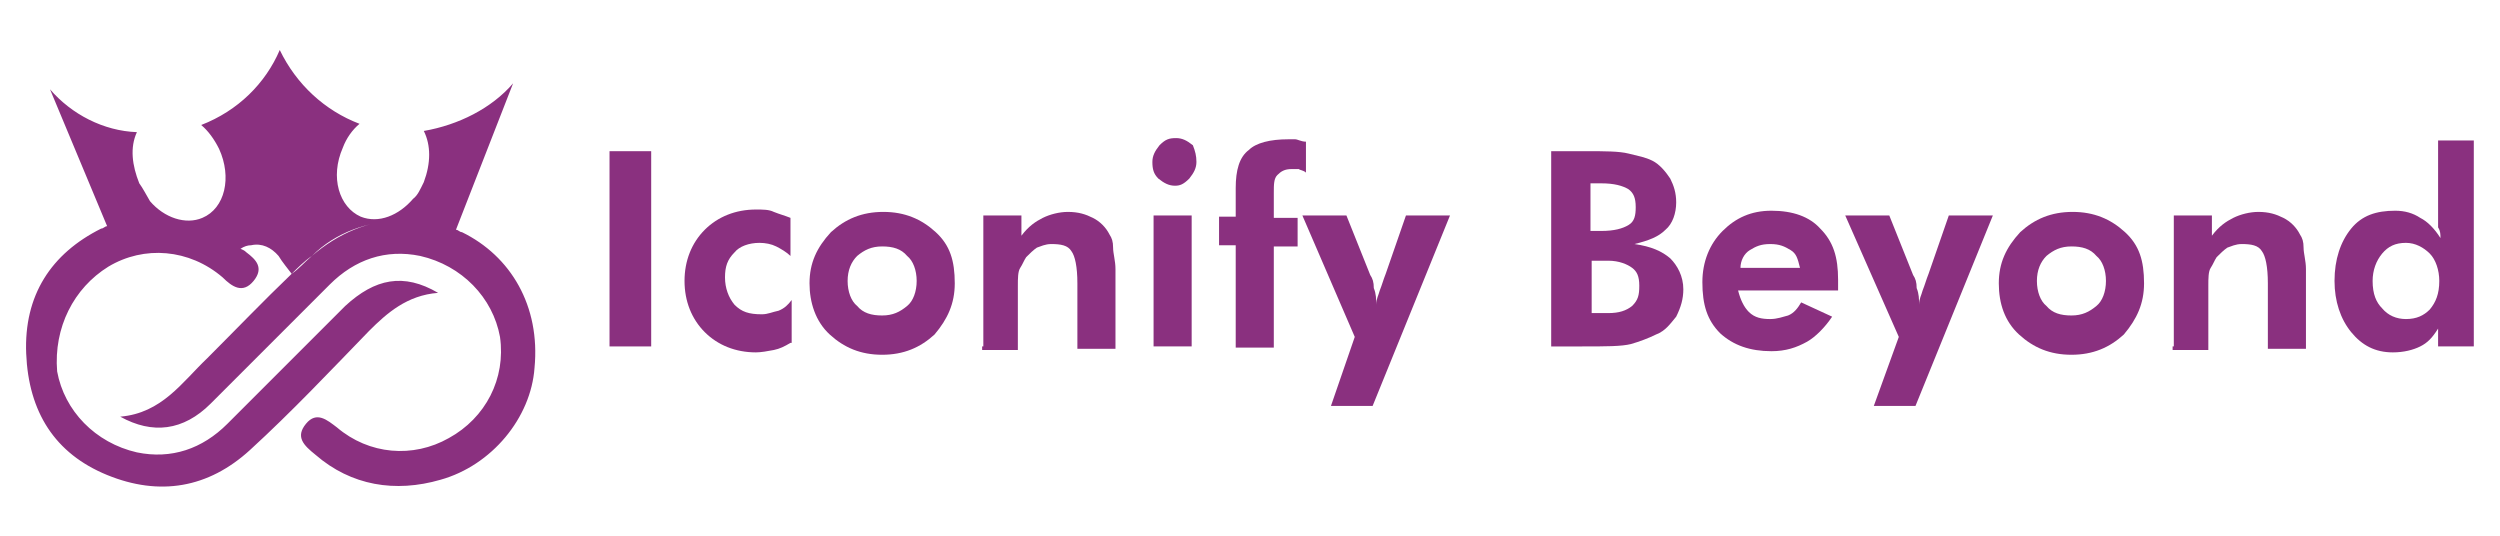 <?xml version="1.0" encoding="utf-8"?>
<!-- Generator: Adobe Illustrator 28.2.0, SVG Export Plug-In . SVG Version: 6.00 Build 0)  -->
<svg version="1.1" id="Layer_1" xmlns="http://www.w3.org/2000/svg" xmlns:xlink="http://www.w3.org/1999/xlink" x="0px" y="0px"
	 viewBox="0 0 210 45" style="enable-background:new 0 0 210 45;" xml:space="preserve">
<style type="text/css">
	.st0{fill:#090E34;}
	.st1{fill:#4A6CF7;}
	.st2{opacity:0.5;fill:#4A6CF7;enable-background:new    ;}
	.st3{fill:#8A307F;}
</style>
<path class="st0" d="M89.2-27.6H93c-0.1-3.4-2.8-5.7-7-5.7c-4.1,0-7.2,2.3-7.2,5.7c0,2.8,2,4.4,5.2,5.2l2.1,0.5
	c2.1,0.5,3.2,1.1,3.2,2.4c0,1.4-1.3,2.3-3.4,2.3c-2.1,0-3.6-1-3.7-2.9h-3.9c0.1,4.1,3,6.2,7.6,6.2s7.3-2.2,7.3-5.7
	c0-3.1-2.4-4.8-5.7-5.6L86-25.5c-1.6-0.4-3-1-3-2.3c0-1.2,1.1-2.1,3-2.1C87.9-30,89.1-29.1,89.2-27.6z M103.5-28.3h-2.7v-3.4h-3.9
	v3.4H95v3h1.9v7.4c0,2.8,1.9,4.2,4.7,4c1,0,1.7-0.2,2.1-0.4l-0.6-2.9c-0.2,0-0.6,0.1-1,0.1c-0.8,0-1.3-0.3-1.3-1.4v-6.9h2.7
	C103.5-25.4,103.5-28.3,103.5-28.3z M110.1-13.9c2.1,0,3.5-0.9,4.1-2.2h0.1v2h3.7v-9.6c0-3.4-2.9-4.8-6-4.8c-3.4,0-5.6,1.6-6.2,4.2
	l3.6,0.3c0.3-0.9,1.1-1.6,2.5-1.6c1.3,0,2.1,0.7,2.1,1.8v0.1c0,0.9-1,1-3.4,1.3c-2.8,0.3-5.3,1.2-5.3,4.4
	C105.4-15.3,107.4-13.9,110.1-13.9L110.1-13.9z M111.2-16.6c-1.2,0-2.1-0.6-2.1-1.6c0-1.1,0.9-1.7,2.3-1.8c0.9-0.1,2.3-0.3,2.7-0.6
	v1.5C114.2-17.7,113-16.6,111.2-16.6z M121.1-14.1h3.9v-8c0-1.7,1.3-2.9,3-2.9c0.5,0,1.3,0.1,1.7,0.2v-3.5c-0.4-0.1-0.8-0.1-1.2-0.1
	c-1.6,0-2.9,0.9-3.4,2.7H125v-2.5h-3.8L121.1-14.1z M140-28.3h-2.7v-3.4h-3.9v3.4h-1.9v3h1.9v7.4c0,2.8,1.9,4.2,4.7,4
	c1,0,1.7-0.2,2.1-0.4l-0.6-2.9c-0.2,0-0.6,0.1-1,0.1c-0.8,0-1.3-0.3-1.3-1.4v-6.9h2.7C140-25.4,140-28.3,140-28.3z M151.7-20.2
	c0,1.9-1.3,2.9-2.7,2.9c-1.5,0-2.4-1-2.5-2.7v-8.3h-3.9v9c0,3.3,1.9,5.3,4.8,5.3c2.1,0,3.7-1.1,4.3-2.8h0.1v2.6h3.8v-14.2h-3.9
	L151.7-20.2z M158.8-8.8h3.9v-7.6h0.1c0.5,1.2,1.7,2.5,4,2.5c3.2,0,5.8-2.6,5.8-7.3c0-4.9-2.6-7.3-5.7-7.3c-2.4,0-3.5,1.4-4,2.6
	h-0.2v-2.4h-3.9C158.8-28.3,158.8-8.8,158.8-8.8z M162.6-21.2c0-2.5,1.1-4.1,3-4.1c1.9,0,3,1.7,3,4.1c0,2.5-1.1,4.2-3,4.2
	C163.7-17,162.6-18.7,162.6-21.2z"/>
<g>
	<path class="st1" d="M36-35.1c13.8,0,25,11.2,25,25H38c-1.1,0-2-0.9-2-2V-35.1z"/>
	<path class="st2" d="M42-10.1c0-13.8,11.2-25,25-25v23c0,1.1-0.9,2-2,2C65-10.1,42-10.1,42-10.1z"/>
</g>
<g>
	<g>
		<path class="st3" d="M51.2,29.1V12.7h3.5v16.4H51.2z"/>
		<path class="st3" d="M66.4,28.8c-0.5,0.3-0.9,0.5-1.4,0.6s-1.1,0.2-1.5,0.2c-1.7,0-3.2-0.6-4.3-1.7c-1.1-1.1-1.7-2.6-1.7-4.3
			c0-1.7,0.6-3.2,1.7-4.3c1.1-1.1,2.6-1.7,4.3-1.7c0.6,0,1.1,0,1.5,0.2c0.5,0.2,0.9,0.3,1.4,0.5v3.2c-0.3-0.3-0.8-0.6-1.2-0.8
			s-0.9-0.3-1.4-0.3c-0.9,0-1.7,0.3-2.1,0.8c-0.6,0.6-0.8,1.2-0.8,2.1c0,0.9,0.3,1.7,0.8,2.3c0.6,0.6,1.2,0.8,2.3,0.8
			c0.5,0,0.9-0.2,1.4-0.3c0.5-0.2,0.8-0.5,1.1-0.9V28.8z"/>
		<path class="st3" d="M80.2,23.8c0,1.7-0.6,3-1.7,4.3c-1.2,1.1-2.6,1.7-4.4,1.7s-3.2-0.6-4.4-1.7C68.5,27,68,25.4,68,23.8
			c0-1.7,0.6-3,1.8-4.3c1.2-1.1,2.6-1.7,4.4-1.7c1.8,0,3.2,0.6,4.4,1.7C79.8,20.6,80.2,21.9,80.2,23.8z M77,23.6
			c0-0.9-0.3-1.7-0.8-2.1c-0.5-0.6-1.2-0.8-2.1-0.8c-0.9,0-1.5,0.3-2.1,0.8c-0.5,0.5-0.8,1.2-0.8,2.1s0.3,1.7,0.8,2.1
			c0.5,0.6,1.2,0.8,2.1,0.8s1.5-0.3,2.1-0.8C76.7,25.3,77,24.5,77,23.6z"/>
		<path class="st3" d="M82.6,29.1v-11h3.2v1.7c0.6-0.8,1.2-1.2,1.8-1.5c0.6-0.3,1.4-0.5,2.1-0.5c0.9,0,1.5,0.2,2.1,0.5
			c0.6,0.3,1.1,0.8,1.4,1.4c0.2,0.3,0.3,0.6,0.3,1.1s0.2,1.1,0.2,1.8v0.3v6.4h-3.2v-5.5c0-1.4-0.2-2.3-0.5-2.7
			c-0.3-0.5-0.9-0.6-1.7-0.6c-0.5,0-0.9,0.2-1.2,0.3c-0.3,0.2-0.6,0.5-0.9,0.8c-0.2,0.3-0.3,0.6-0.5,0.9c-0.2,0.3-0.2,0.9-0.2,1.5
			v0.5v4.9h-3V29.1z"/>
		<path class="st3" d="M96.8,13.6c0-0.5,0.2-0.9,0.6-1.4c0.5-0.5,0.8-0.6,1.4-0.6c0.5,0,0.9,0.2,1.4,0.6c0.2,0.5,0.3,0.9,0.3,1.4
			s-0.2,0.9-0.6,1.4c-0.5,0.5-0.8,0.6-1.2,0.6c-0.5,0-0.9-0.2-1.4-0.6C96.9,14.6,96.8,14.2,96.8,13.6z M96.9,29.1v-11h3.2v11H96.9z"
			/>
		<path class="st3" d="M103.8,29.1v-8.5h-1.4v-2.4h1.4v-2.4c0-1.5,0.3-2.6,1.1-3.2c0.6-0.6,1.8-0.9,3.3-0.9c0.2,0,0.3,0,0.6,0
			c0.2,0,0.5,0.2,0.9,0.2v2.6c-0.2-0.2-0.5-0.2-0.6-0.3c-0.2,0-0.3,0-0.6,0c-0.6,0-0.9,0.2-1.2,0.5c-0.3,0.3-0.3,0.8-0.3,1.5v2.1h2
			v2.4h-2v8.5H103.8z"/>
		<path class="st3" d="M113.8,28.3l-4.4-10.2h3.7l2,5c0.2,0.3,0.3,0.6,0.3,1.1c0.2,0.5,0.2,0.9,0.2,1.4c0-0.5,0.2-0.8,0.3-1.2
			c0.2-0.5,0.3-0.9,0.5-1.4l1.7-4.9h3.7l-6.5,16h-3.5L113.8,28.3z"/>
		<path class="st3" d="M130.3,29.1V12.7h3c1.5,0,2.7,0,3.5,0.2c0.8,0.2,1.4,0.3,2,0.6c0.6,0.3,1.1,0.9,1.5,1.5
			c0.3,0.6,0.5,1.2,0.5,2c0,0.9-0.3,1.8-0.9,2.3c-0.6,0.6-1.4,0.9-2.6,1.2c1.4,0.2,2.3,0.6,3,1.2c0.6,0.6,1.1,1.5,1.1,2.6
			c0,0.8-0.2,1.5-0.6,2.3c-0.5,0.6-0.9,1.2-1.7,1.5c-0.6,0.3-1.4,0.6-2.1,0.8c-0.8,0.2-2.1,0.2-4.1,0.2h-0.3h-2.3V29.1z M133.7,19.4
			h0.8c1.1,0,1.8-0.2,2.3-0.5c0.5-0.3,0.6-0.8,0.6-1.5c0-0.8-0.2-1.2-0.6-1.5c-0.5-0.3-1.2-0.5-2.3-0.5h-0.9v4H133.7z M133.7,26.3
			h1.4c0.9,0,1.5-0.2,2-0.6c0.5-0.5,0.6-0.9,0.6-1.7c0-0.8-0.2-1.2-0.6-1.5s-1.1-0.6-2-0.6h-1.4V26.3z"/>
		<path class="st3" d="M154.4,24.4h-8.4c0.2,0.8,0.5,1.4,0.9,1.8c0.5,0.5,1.1,0.6,1.8,0.6c0.6,0,1.1-0.2,1.5-0.3
			c0.5-0.2,0.8-0.6,1.1-1.1l2.6,1.2c-0.6,0.9-1.4,1.7-2.1,2.1c-0.9,0.5-1.8,0.8-3,0.8c-1.8,0-3.2-0.5-4.3-1.5
			c-1.1-1.1-1.5-2.4-1.5-4.3c0-1.7,0.6-3.2,1.7-4.3c1.1-1.1,2.4-1.7,4.1-1.7c1.8,0,3.2,0.5,4.1,1.5c1.1,1.1,1.5,2.4,1.5,4.3
			c0,0.2,0,0.2,0,0.3C154.4,24.1,154.4,24.2,154.4,24.4z M151.2,22.5c-0.2-0.8-0.3-1.2-0.8-1.5c-0.5-0.3-0.9-0.5-1.7-0.5
			c-0.8,0-1.2,0.2-1.7,0.5c-0.5,0.3-0.8,0.9-0.8,1.5H151.2z"/>
		<path class="st3" d="M159.5,28.3L155,18.1h3.7l2,5c0.2,0.3,0.3,0.6,0.3,1.1c0.2,0.5,0.2,0.9,0.2,1.4c0-0.5,0.2-0.8,0.3-1.2
			c0.2-0.5,0.3-0.9,0.5-1.4l1.7-4.9h3.7l-6.5,16h-3.5L159.5,28.3z"/>
		<path class="st3" d="M180.1,23.8c0,1.7-0.6,3-1.7,4.3c-1.2,1.1-2.6,1.7-4.4,1.7s-3.2-0.6-4.4-1.7c-1.2-1.1-1.7-2.6-1.7-4.3
			c0-1.7,0.6-3,1.8-4.3c1.2-1.1,2.6-1.7,4.4-1.7s3.2,0.6,4.4,1.7C179.7,20.6,180.1,21.9,180.1,23.8z M176.9,23.6
			c0-0.9-0.3-1.7-0.8-2.1c-0.5-0.6-1.2-0.8-2.1-0.8s-1.5,0.3-2.1,0.8c-0.5,0.5-0.8,1.2-0.8,2.1s0.3,1.7,0.8,2.1
			c0.5,0.6,1.2,0.8,2.1,0.8s1.5-0.3,2.1-0.8C176.6,25.3,176.9,24.5,176.9,23.6z"/>
		<path class="st3" d="M182.6,29.1v-11h3.2v1.7c0.6-0.8,1.2-1.2,1.8-1.5c0.6-0.3,1.4-0.5,2.1-0.5c0.9,0,1.5,0.2,2.1,0.5
			c0.6,0.3,1.1,0.8,1.4,1.4c0.2,0.3,0.3,0.6,0.3,1.1s0.2,1.1,0.2,1.8v0.3v6.4h-3.2v-5.5c0-1.4-0.2-2.3-0.5-2.7
			c-0.3-0.5-0.9-0.6-1.7-0.6c-0.5,0-0.9,0.2-1.2,0.3c-0.3,0.2-0.6,0.5-0.9,0.8c-0.2,0.3-0.3,0.6-0.5,0.9c-0.2,0.3-0.2,0.9-0.2,1.5
			v0.5v4.9h-3V29.1z"/>
		<path class="st3" d="M207.8,29.1h-3v-1.5c-0.5,0.8-0.9,1.2-1.5,1.5c-0.6,0.3-1.4,0.5-2.3,0.5c-1.5,0-2.6-0.6-3.5-1.7
			c-0.9-1.1-1.4-2.6-1.4-4.3c0-1.8,0.5-3.3,1.4-4.4c0.9-1.1,2.1-1.5,3.7-1.5c0.8,0,1.5,0.2,2.1,0.6c0.6,0.3,1.2,0.9,1.7,1.7
			c0-0.3,0-0.6-0.2-0.9c0-0.3,0-0.8,0-1.1v-6.2h3L207.8,29.1L207.8,29.1z M204.9,23.6c0-0.9-0.3-1.8-0.8-2.3s-1.2-0.9-2-0.9
			c-0.9,0-1.5,0.3-2,0.9c-0.5,0.6-0.8,1.4-0.8,2.3c0,1.1,0.3,1.8,0.8,2.3c0.5,0.6,1.2,0.9,2,0.9c0.9,0,1.5-0.3,2-0.8
			C204.6,25.4,204.9,24.7,204.9,23.6z"/>
	</g>
	<path class="st3" d="M38.8,19.5c-0.2,0-0.3-0.2-0.5-0.2l0,0L43.1,7c-1.8,2.1-4.6,3.5-7.5,4c0.6,1.2,0.6,2.7,0,4.3
		c-0.3,0.6-0.5,1.1-0.9,1.4c-1.2,1.4-2.9,2.1-4.4,1.5c-1.8-0.8-2.6-3.3-1.5-5.8c0.3-0.8,0.8-1.5,1.4-2c-2.9-1.1-5.3-3.3-6.7-6.2
		C22.3,7,20,9.3,16.9,10.5c0.6,0.5,1.1,1.2,1.5,2c1.1,2.4,0.5,5-1.4,5.8c-1.4,0.6-3.2,0-4.4-1.4c-0.3-0.5-0.6-1.1-0.9-1.5
		c-0.6-1.5-0.8-3-0.2-4.3C8.7,11,6,9.6,4.2,7.5L9,19c1.4-0.6,2.9-0.9,4.4-0.9c-1.5,0-3,0.3-4.4,0.9c-0.2,0-0.3,0.2-0.5,0.2
		C4.3,21.3,2,24.8,2.2,29.7c0.2,4.9,2.4,8.4,6.8,10.2c4.4,1.8,8.5,1.1,12-2.1s6.8-6.7,10-10c1.5-1.5,3.2-3,5.8-3.2
		c-2.9-1.7-5.3-1.2-7.8,1.1c-3.3,3.3-6.5,6.5-9.9,9.9c-2.1,2.1-4.7,3-7.6,2.4c-3.5-0.8-6.1-3.5-6.7-6.8c-0.3-3.7,1.4-7,4.3-8.8
		c3-1.8,6.8-1.5,9.6,0.9c0.8,0.8,1.7,1.4,2.6,0.3c0.9-1.1,0.2-1.8-0.6-2.4c-0.2-0.2-0.3-0.2-0.5-0.3l0,0c0.3-0.2,0.6-0.3,0.9-0.3
		c0.9-0.2,1.7,0.2,2.3,0.9c0.3,0.5,0.8,1.1,1.1,1.5c0.5-0.5,1.1-1.1,1.7-1.5c2-2,4.7-2.9,7.5-3c-2.7,0-5.3,1.1-7.5,3
		c-0.6,0.5-1.1,1.1-1.7,1.5c-2.4,2.3-4.7,4.7-7.1,7.1c-2.1,2-3.8,4.6-7.3,4.9c2.7,1.5,5.3,1.2,7.6-1.1c3.3-3.3,6.7-6.7,10-10
		c2.1-2.1,4.7-3,7.6-2.4c3.5,0.8,6.1,3.5,6.7,6.8c0.5,3.5-1.2,6.8-4.3,8.5c-3,1.7-6.7,1.4-9.4-0.9c-0.8-0.6-1.7-1.4-2.6-0.3
		s-0.2,1.8,0.8,2.6c3,2.6,6.7,3.2,10.5,2.1c4.3-1.2,7.6-5.2,7.9-9.4C45.4,25.7,42.9,21.5,38.8,19.5z"/>
</g>
</svg>
